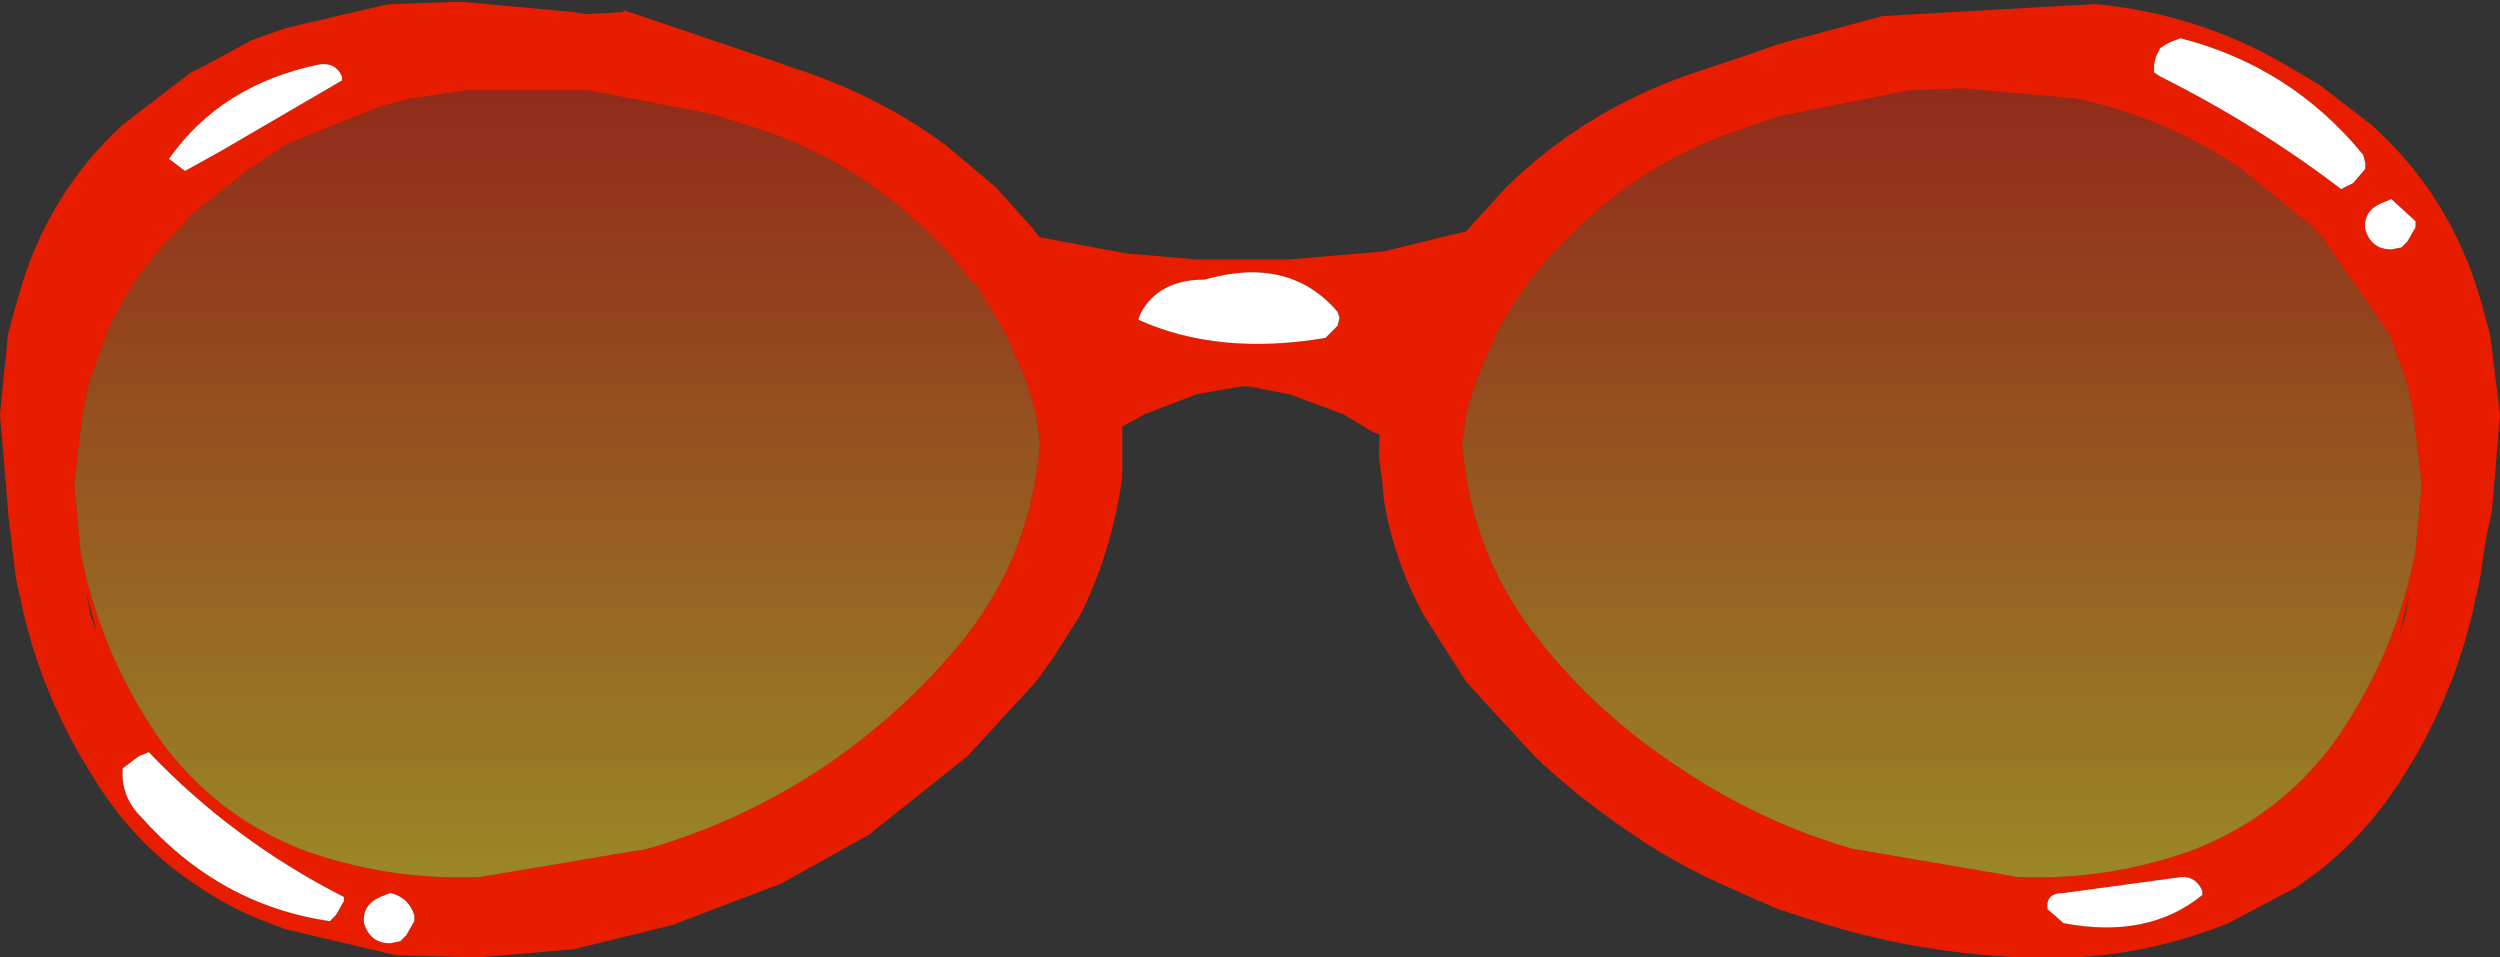<?xml version="1.0" encoding="UTF-8" standalone="no"?>
<svg xmlns:xlink="http://www.w3.org/1999/xlink" height="23.8px" width="62.15px" xmlns="http://www.w3.org/2000/svg">
  <rect width="100%" height="100%" fill="#333333" stroke="none"/>
  <g transform="matrix(1.0, 0.0, 0.0, 1.0, 31.05, 11.9)">
    <path d="M26.6 -9.8 L27.9 -8.8 Q29.85 -7.05 30.6 -4.5 L30.85 -3.6 31.1 -1.6 30.9 0.8 30.75 1.5 30.6 2.5 30.4 3.4 Q29.95 5.25 29.0 6.9 L28.6 7.55 Q27.75 8.85 26.6 9.75 L26.05 10.15 24.35 11.05 Q21.85 12.05 19.2 11.9 16.75 11.8 14.4 11.1 L13.15 10.7 11.9 10.15 Q10.65 9.6 9.55 8.85 8.2 7.95 7.1 6.9 L5.4 5.05 4.35 3.4 Q3.6 2.05 3.35 0.5 L3.3 -0.05 Q3.2 -0.55 3.25 -1.1 L3.1 -1.15 2.35 -1.6 1.0 -2.1 -0.05 -2.3 -0.15 -2.3 -1.3 -2.1 -2.6 -1.6 -3.05 -1.35 -3.15 -1.3 -3.15 -0.05 Q-3.4 1.8 -4.2 3.4 L-4.9 4.5 -5.3 5.05 -7.0 6.9 -9.45 8.85 -11.6 10.05 -11.85 10.15 -14.35 11.1 -16.8 11.7 -19.15 11.9 -21.2 11.85 -23.95 11.2 -24.35 11.05 Q-25.3 10.7 -26.1 10.15 -27.65 9.15 -28.65 7.55 L-29.05 6.9 Q-30.0 5.25 -30.45 3.4 L-30.65 2.5 -30.85 0.85 -30.85 0.8 -31.05 -1.6 -30.85 -3.6 -30.6 -4.5 Q-29.9 -7.05 -28.0 -8.8 L-26.3 -10.1 -25.9 -10.3 -24.8 -10.9 -23.95 -11.2 -21.6 -11.75 -21.35 -11.8 -19.8 -11.85 -19.5 -11.85 -16.8 -11.6 -16.5 -11.55 -16.4 -11.55 -15.55 -11.6 -15.55 -11.65 -12.6 -10.65 -10.85 -10.05 Q-9.05 -9.4 -7.55 -8.3 L-6.3 -7.25 -5.4 -6.25 -5.2 -6.0 -3.05 -5.6 -1.3 -5.45 -0.15 -5.45 -0.05 -5.45 1.0 -5.45 3.35 -5.65 5.4 -6.15 6.4 -7.25 Q8.35 -9.15 10.95 -10.05 L12.45 -10.55 13.15 -10.8 15.75 -11.5 21.05 -11.8 Q23.6 -11.55 25.75 -10.3 L26.6 -9.8 M28.4 -6.95 L28.15 -6.85 Q27.7 -6.65 27.75 -6.2 27.9 -5.7 28.4 -5.7 L28.65 -5.75 28.8 -5.9 29.0 -6.25 29.0 -6.4 28.4 -6.95 M27.15 -7.2 L27.45 -7.35 27.75 -7.7 27.75 -7.85 27.7 -8.05 Q25.9 -10.25 23.15 -10.95 L22.9 -10.85 22.8 -10.8 22.65 -10.7 22.55 -10.5 22.5 -10.3 22.5 -10.1 22.65 -10.0 Q25.05 -8.8 27.15 -7.2 M17.75 -9.7 L16.4 -9.65 13.15 -9.0 12.0 -8.6 Q9.75 -7.8 8.1 -6.15 6.9 -5.05 6.15 -3.6 L5.65 -2.45 5.4 -1.6 5.3 -0.85 5.3 -0.8 5.35 -0.4 Q5.65 2.05 7.2 4.0 8.7 5.9 10.8 7.25 12.75 8.55 15.0 9.2 L19.1 9.9 Q21.4 10.0 23.55 9.2 25.9 8.25 27.25 6.15 28.55 4.15 29.0 1.8 L29.15 0.15 28.95 -1.6 28.8 -2.35 28.4 -3.45 28.35 -3.6 26.6 -6.1 26.45 -6.25 24.6 -7.75 Q22.7 -9.0 20.55 -9.45 L17.75 -9.7 M28.75 3.4 L28.85 2.85 28.6 3.9 28.75 3.4 M1.9 -3.5 L2.2 -3.8 2.25 -4.0 2.2 -4.15 Q1.0 -5.55 -1.1 -4.95 -2.25 -4.95 -2.7 -4.1 L-2.75 -3.95 Q-0.75 -3.05 1.9 -3.5 M23.7 10.25 Q23.55 9.9 23.2 9.9 L20.25 10.3 Q19.8 10.3 19.85 10.7 L20.25 11.05 Q22.35 11.45 23.7 10.35 L23.7 10.25 M-5.4 -1.95 L-5.55 -2.45 -6.05 -3.6 -6.8 -4.85 -6.85 -4.85 -7.35 -5.45 -7.5 -5.65 -7.55 -5.7 -7.9 -6.05 -8.0 -6.15 Q-9.7 -7.8 -11.9 -8.6 L-13.3 -9.05 -16.4 -9.65 -16.5 -9.65 -16.8 -9.65 -19.5 -9.65 -19.8 -9.6 -20.85 -9.45 -21.6 -9.25 -23.95 -8.3 -24.75 -7.75 -24.8 -7.75 -26.3 -6.55 -26.55 -6.25 Q-27.75 -5.1 -28.4 -3.6 L-28.85 -2.35 -29.0 -1.6 -29.2 0.15 -29.05 1.8 Q-28.6 4.15 -27.3 6.15 -25.95 8.25 -23.6 9.2 -21.45 10.0 -19.1 9.9 L-14.95 9.2 Q-12.7 8.55 -10.7 7.25 -8.65 5.9 -7.1 4.0 -5.55 2.05 -5.25 -0.4 L-5.2 -0.8 -5.2 -0.9 -5.3 -1.6 -5.4 -1.95 M-22.5 10.5 L-22.5 10.4 Q-25.25 9.0 -27.35 6.8 L-27.6 6.9 -28.0 7.2 Q-28.05 7.9 -27.55 8.4 -25.6 10.6 -22.85 11.0 L-22.7 10.85 -22.5 10.5 M-21.1 11.5 L-20.95 11.35 -20.75 11.0 -20.75 10.85 Q-20.9 10.4 -21.35 10.3 L-21.6 10.4 Q-22.05 10.6 -22.0 11.05 -21.85 11.55 -21.35 11.55 L-21.1 11.5 M-22.55 -9.9 L-22.55 -10.0 Q-22.7 -10.35 -23.1 -10.3 -25.55 -9.8 -26.85 -7.95 L-26.45 -7.65 -25.55 -8.15 -22.55 -9.9 M-28.9 2.85 L-28.8 3.4 -28.65 3.8 -28.9 2.85" fill="#e81d00" fill-rule="evenodd" stroke="none"/>
    <path d="M27.15 -7.2 Q25.05 -8.8 22.65 -10.0 L22.5 -10.1 22.5 -10.3 22.55 -10.5 22.65 -10.7 22.8 -10.8 22.9 -10.85 23.15 -10.95 Q25.9 -10.25 27.7 -8.05 L27.75 -7.85 27.75 -7.7 27.45 -7.35 27.15 -7.2 M28.4 -6.95 L29.0 -6.4 29.0 -6.25 28.8 -5.9 28.65 -5.75 28.4 -5.7 Q27.9 -5.7 27.75 -6.2 27.7 -6.65 28.15 -6.85 L28.4 -6.95 M23.7 10.25 L23.7 10.35 Q22.35 11.45 20.25 11.05 L19.85 10.7 Q19.8 10.3 20.25 10.3 L23.2 9.9 Q23.55 9.9 23.7 10.25 M1.9 -3.5 Q-0.75 -3.05 -2.75 -3.95 L-2.7 -4.1 Q-2.25 -4.95 -1.1 -4.95 1.0 -5.55 2.2 -4.15 L2.25 -4.0 2.2 -3.8 1.9 -3.5 M-22.55 -9.9 L-25.55 -8.15 -26.45 -7.65 -26.85 -7.95 Q-25.55 -9.8 -23.1 -10.3 -22.7 -10.35 -22.55 -10.0 L-22.55 -9.9 M-21.1 11.5 L-21.35 11.55 Q-21.85 11.55 -22.0 11.05 -22.05 10.6 -21.6 10.4 L-21.35 10.3 Q-20.9 10.4 -20.75 10.85 L-20.75 11.0 -20.95 11.35 -21.1 11.5 M-22.5 10.5 L-22.7 10.85 -22.85 11.0 Q-25.6 10.6 -27.55 8.4 -28.05 7.9 -28.0 7.2 L-27.6 6.9 -27.35 6.8 Q-25.25 9.0 -22.5 10.4 L-22.5 10.5" fill="#ffffff" fill-rule="evenodd" stroke="none"/>
    <path d="M17.75 -9.7 L20.55 -9.45 Q22.7 -9.0 24.6 -7.75 L26.45 -6.25 26.6 -6.1 28.35 -3.6 28.4 -3.45 28.8 -2.35 28.95 -1.6 29.15 0.15 29.0 1.8 Q28.55 4.15 27.25 6.15 25.9 8.25 23.55 9.2 21.4 10.0 19.1 9.9 L15.0 9.2 Q12.75 8.55 10.8 7.25 8.7 5.9 7.2 4.0 5.65 2.05 5.35 -0.4 L5.3 -0.8 5.3 -0.85 5.4 -1.6 5.65 -2.45 6.15 -3.6 Q6.9 -5.05 8.1 -6.15 9.75 -7.8 12.0 -8.6 L13.15 -9.0 16.4 -9.65 17.75 -9.7 M-5.4 -1.95 L-5.3 -1.6 -5.2 -0.9 -5.2 -0.8 -5.25 -0.4 Q-5.55 2.05 -7.1 4.0 -8.65 5.9 -10.7 7.25 -12.7 8.55 -14.95 9.2 L-19.1 9.9 Q-21.45 10.0 -23.6 9.2 -25.95 8.25 -27.3 6.15 -28.6 4.15 -29.05 1.8 L-29.2 0.15 -29.0 -1.6 -28.85 -2.35 -28.4 -3.6 Q-27.75 -5.1 -26.55 -6.25 L-26.3 -6.55 -24.8 -7.75 -24.75 -7.75 -23.95 -8.3 -21.6 -9.25 -20.85 -9.45 -19.8 -9.6 -19.5 -9.65 -16.8 -9.65 -16.5 -9.65 -16.4 -9.65 -13.3 -9.05 -11.9 -8.6 Q-9.7 -7.8 -8.0 -6.15 L-7.9 -6.05 -7.55 -5.7 -7.5 -5.65 -7.35 -5.45 -6.85 -4.85 -6.8 -4.85 -6.05 -3.6 -5.55 -2.45 -5.4 -1.95" fill="url(#gradient0)" fill-rule="evenodd" stroke="none"/>
  </g>
  <defs>
    <linearGradient gradientTransform="matrix(0.0, 0.017, -0.043, 0.0, -1.55, 0.0)" gradientUnits="userSpaceOnUse" id="gradient0" spreadMethod="pad" x1="-819.2" x2="819.2">
      <stop offset="0.0" stop-color="#e30000" stop-opacity="0.522"/>
      <stop offset="1.0" stop-color="#ebea23" stop-opacity="0.573"/>
    </linearGradient>
  </defs>
</svg>
